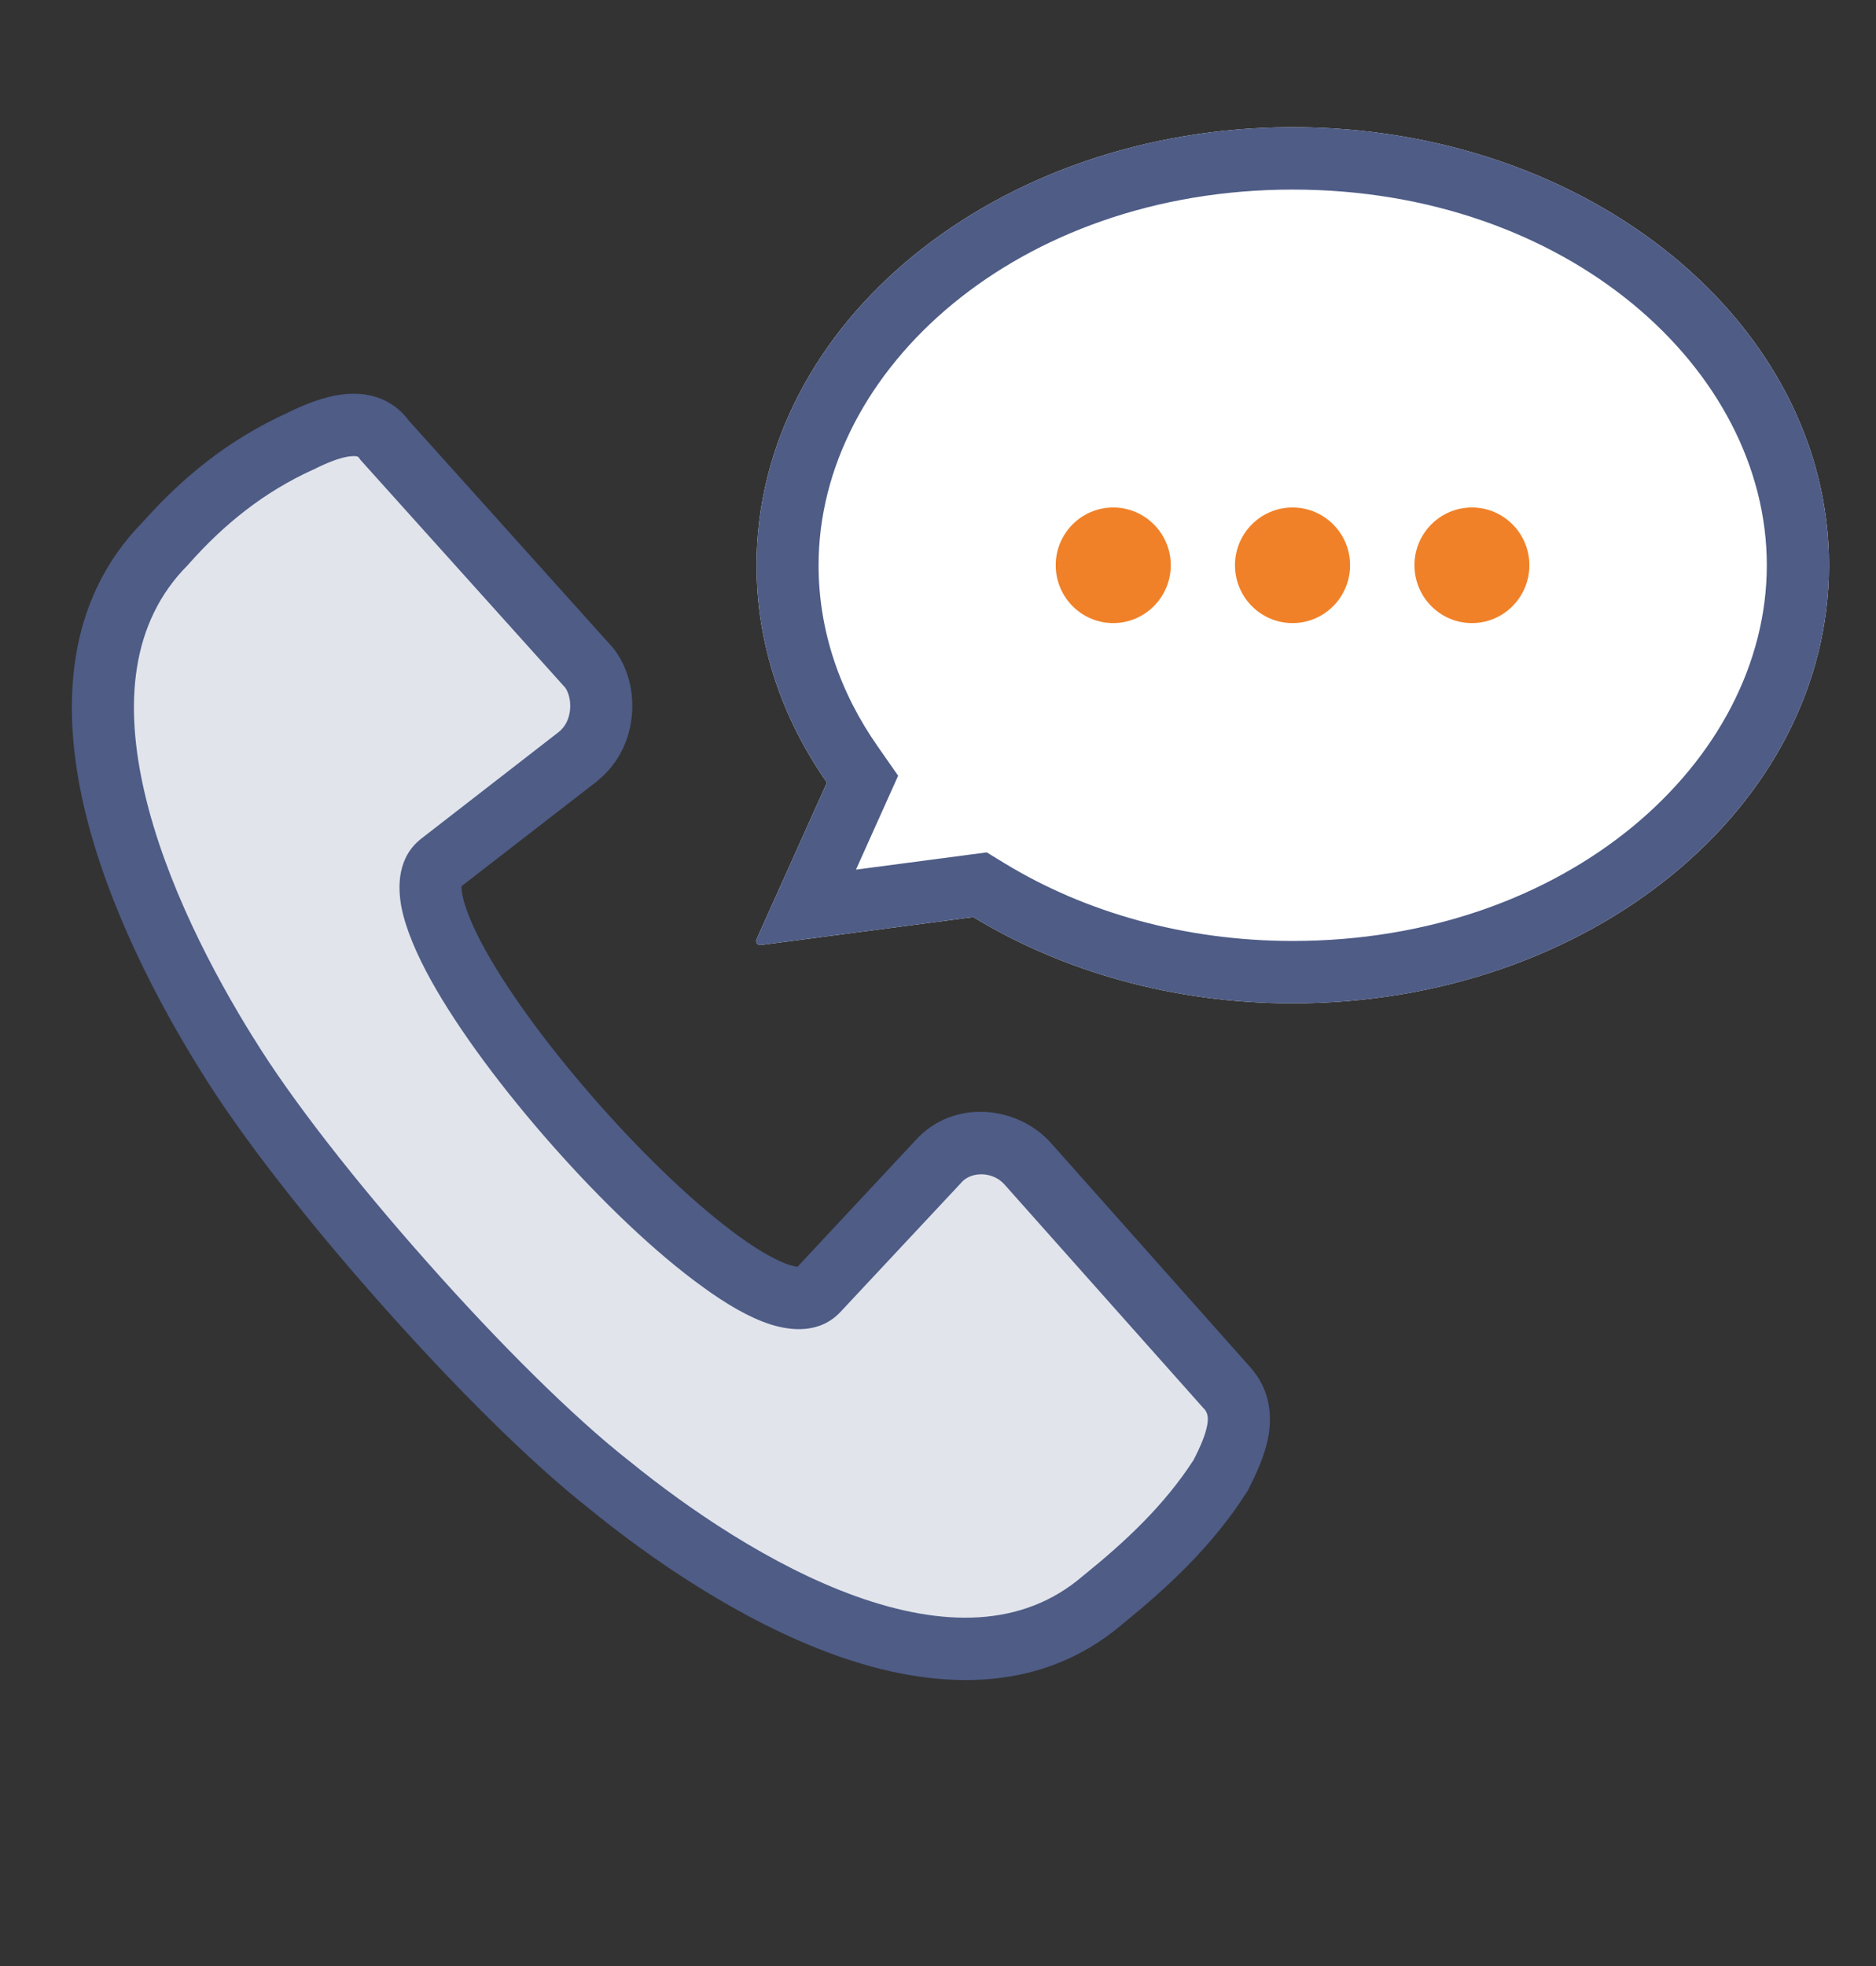 <?xml version="1.0" encoding="UTF-8"?> <svg xmlns="http://www.w3.org/2000/svg" xmlns:xlink="http://www.w3.org/1999/xlink" width="63" zoomAndPan="magnify" viewBox="0 0 47.25 49.5" height="66" preserveAspectRatio="xMidYMid meet" version="1.2"><rect x="0" y="0" width="47.25" height="49.5" fill="#333333" stroke="none"/><defs><clipPath id="e8433289f7"><path d="M 19 3 L 46.512 3 L 46.512 26 L 19 26 Z M 19 3 "></path></clipPath></defs><g id="7881a67107"><path style=" stroke:none;fill-rule:evenodd;fill:#e1e4eb;fill-opacity:1;" d="M 9.691 11.086 L 14.84 16.816 C 15.277 17.371 15.293 18.453 14.566 19.043 L 11.09 21.734 C 9.172 23.227 18.953 34.25 20.602 32.488 L 23.641 29.242 C 24.242 28.57 25.324 28.664 25.887 29.301 L 30.91 34.949 C 31.473 35.586 31.117 36.422 30.738 37.152 C 29.941 38.406 28.871 39.395 27.781 40.277 C 24.09 43.449 18.32 39.805 15.363 37.402 C 12.43 35.102 7.676 29.723 5.73 26.562 C 3.637 23.219 0.75 17.113 4.172 13.676 C 5.117 12.605 6.207 11.723 7.566 11.109 C 8.336 10.727 9.23 10.426 9.691 11.086 Z M 9.691 11.086 "></path><path style=" stroke:none;fill-rule:evenodd;fill:#4e5c86;fill-opacity:1;" d="M 8.828 11.488 C 8.594 11.512 8.281 11.629 7.914 11.812 L 7.902 11.82 L 7.887 11.824 C 6.648 12.387 5.645 13.195 4.758 14.195 L 4.742 14.215 L 4.727 14.23 C 3.297 15.668 3.117 17.715 3.645 19.973 C 4.172 22.227 5.367 24.504 6.391 26.145 L 6.395 26.148 C 7.332 27.676 8.973 29.77 10.762 31.781 C 12.547 33.797 14.434 35.676 15.844 36.781 L 15.855 36.789 C 17.305 37.969 19.406 39.418 21.559 40.191 C 23.723 40.965 25.742 40.996 27.273 39.68 L 27.281 39.672 L 27.293 39.664 C 28.352 38.809 29.332 37.891 30.062 36.758 C 30.242 36.41 30.363 36.121 30.406 35.879 C 30.445 35.668 30.406 35.562 30.328 35.469 C 30.324 35.469 30.324 35.469 30.324 35.469 L 25.301 29.824 C 25.004 29.488 24.469 29.492 24.219 29.766 L 24.215 29.773 L 21.172 33.027 C 20.645 33.594 19.906 33.504 19.402 33.344 C 18.867 33.172 18.277 32.824 17.695 32.398 C 16.512 31.547 15.152 30.242 13.926 28.855 C 12.699 27.469 11.562 25.957 10.852 24.676 C 10.5 24.039 10.227 23.41 10.113 22.852 C 10.012 22.324 10.008 21.582 10.613 21.113 L 14.078 18.426 C 14.246 18.289 14.34 18.086 14.359 17.855 C 14.379 17.621 14.312 17.422 14.238 17.316 L 9.078 11.578 L 9.051 11.539 C 9.027 11.504 9.016 11.5 9.008 11.496 C 9.008 11.496 9.004 11.496 9.004 11.496 C 8.988 11.488 8.934 11.477 8.828 11.488 Z M 10.301 10.594 C 9.855 9.992 9.211 9.867 8.664 9.926 C 8.148 9.98 7.633 10.199 7.234 10.398 C 5.77 11.062 4.602 12.012 3.602 13.137 C 1.629 15.137 1.543 17.852 2.121 20.336 C 2.707 22.828 4 25.277 5.066 26.98 C 6.074 28.617 7.781 30.789 9.594 32.828 C 11.402 34.867 13.355 36.824 14.879 38.016 C 16.383 39.242 18.645 40.812 21.035 41.672 C 23.414 42.523 26.125 42.727 28.281 40.883 C 29.391 39.98 30.535 38.934 31.398 37.574 L 31.418 37.547 L 31.434 37.516 C 31.621 37.148 31.859 36.66 31.949 36.152 C 32.043 35.605 31.977 34.973 31.496 34.43 L 26.473 28.781 C 25.645 27.844 24.023 27.648 23.062 28.707 L 20.086 31.895 C 20.047 31.891 19.984 31.879 19.879 31.848 C 19.574 31.746 19.141 31.512 18.609 31.125 C 17.551 30.359 16.277 29.148 15.094 27.809 C 13.91 26.473 12.855 25.059 12.219 23.91 C 11.898 23.328 11.715 22.867 11.648 22.543 C 11.625 22.422 11.621 22.352 11.625 22.312 L 15.051 19.66 L 15.055 19.652 C 15.613 19.203 15.871 18.57 15.918 17.977 C 15.965 17.398 15.812 16.785 15.453 16.328 L 15.438 16.309 Z M 11.633 22.277 C 11.633 22.277 11.633 22.281 11.629 22.289 C 11.629 22.277 11.633 22.277 11.633 22.277 Z M 20.113 31.895 C 20.125 31.891 20.129 31.891 20.129 31.895 C 20.129 31.895 20.125 31.895 20.113 31.895 Z M 20.113 31.895 "></path><g clip-rule="nonzero" clip-path="url(#e8433289f7)"><path style=" stroke:none;fill-rule:evenodd;fill:#ffffff;fill-opacity:1;" d="M 32.559 25.262 C 40.02 25.262 46.066 20.324 46.066 14.23 C 46.066 8.141 40.02 3.203 32.559 3.203 C 25.102 3.203 19.055 8.141 19.055 14.23 C 19.055 16.223 19.699 18.09 20.828 19.703 L 19.055 23.648 C 19.02 23.723 19.082 23.805 19.164 23.793 L 24.512 23.09 C 26.758 24.453 29.543 25.262 32.559 25.262 Z M 32.559 25.262 "></path><path style=" stroke:none;fill-rule:evenodd;fill:#4e5c86;fill-opacity:1;" d="M 22.621 19.531 L 21.559 21.895 L 24.852 21.461 L 25.32 21.746 C 27.312 22.957 29.82 23.691 32.559 23.691 C 39.473 23.691 44.5 19.168 44.5 14.23 C 44.5 9.297 39.473 4.773 32.559 4.773 C 25.645 4.773 20.617 9.297 20.617 14.23 C 20.617 15.871 21.148 17.426 22.109 18.797 Z M 19.164 23.793 C 19.082 23.805 19.02 23.723 19.055 23.648 L 20.828 19.703 C 19.699 18.09 19.055 16.223 19.055 14.23 C 19.055 8.141 25.102 3.203 32.559 3.203 C 40.02 3.203 46.066 8.141 46.066 14.23 C 46.066 20.324 40.02 25.262 32.559 25.262 C 29.543 25.262 26.758 24.453 24.512 23.09 Z M 19.164 23.793 "></path></g><path style=" stroke:none;fill-rule:nonzero;fill:#f08129;fill-opacity:1;" d="M 29.488 14.23 C 29.488 15.035 28.836 15.688 28.039 15.688 C 27.238 15.688 26.59 15.035 26.59 14.23 C 26.59 13.43 27.238 12.777 28.039 12.777 C 28.836 12.777 29.488 13.43 29.488 14.23 Z M 29.488 14.23 "></path><path style=" stroke:none;fill-rule:nonzero;fill:#f08129;fill-opacity:1;" d="M 34.004 14.23 C 34.004 15.035 33.355 15.688 32.555 15.688 C 31.754 15.688 31.105 15.035 31.105 14.23 C 31.105 13.43 31.754 12.777 32.555 12.777 C 33.355 12.777 34.004 13.43 34.004 14.23 Z M 34.004 14.23 "></path><path style=" stroke:none;fill-rule:nonzero;fill:#f08129;fill-opacity:1;" d="M 38.52 14.23 C 38.52 15.035 37.871 15.688 37.074 15.688 C 36.273 15.688 35.625 15.035 35.625 14.23 C 35.625 13.43 36.273 12.777 37.074 12.777 C 37.871 12.777 38.52 13.43 38.52 14.23 Z M 38.52 14.23 "></path></g></svg> 